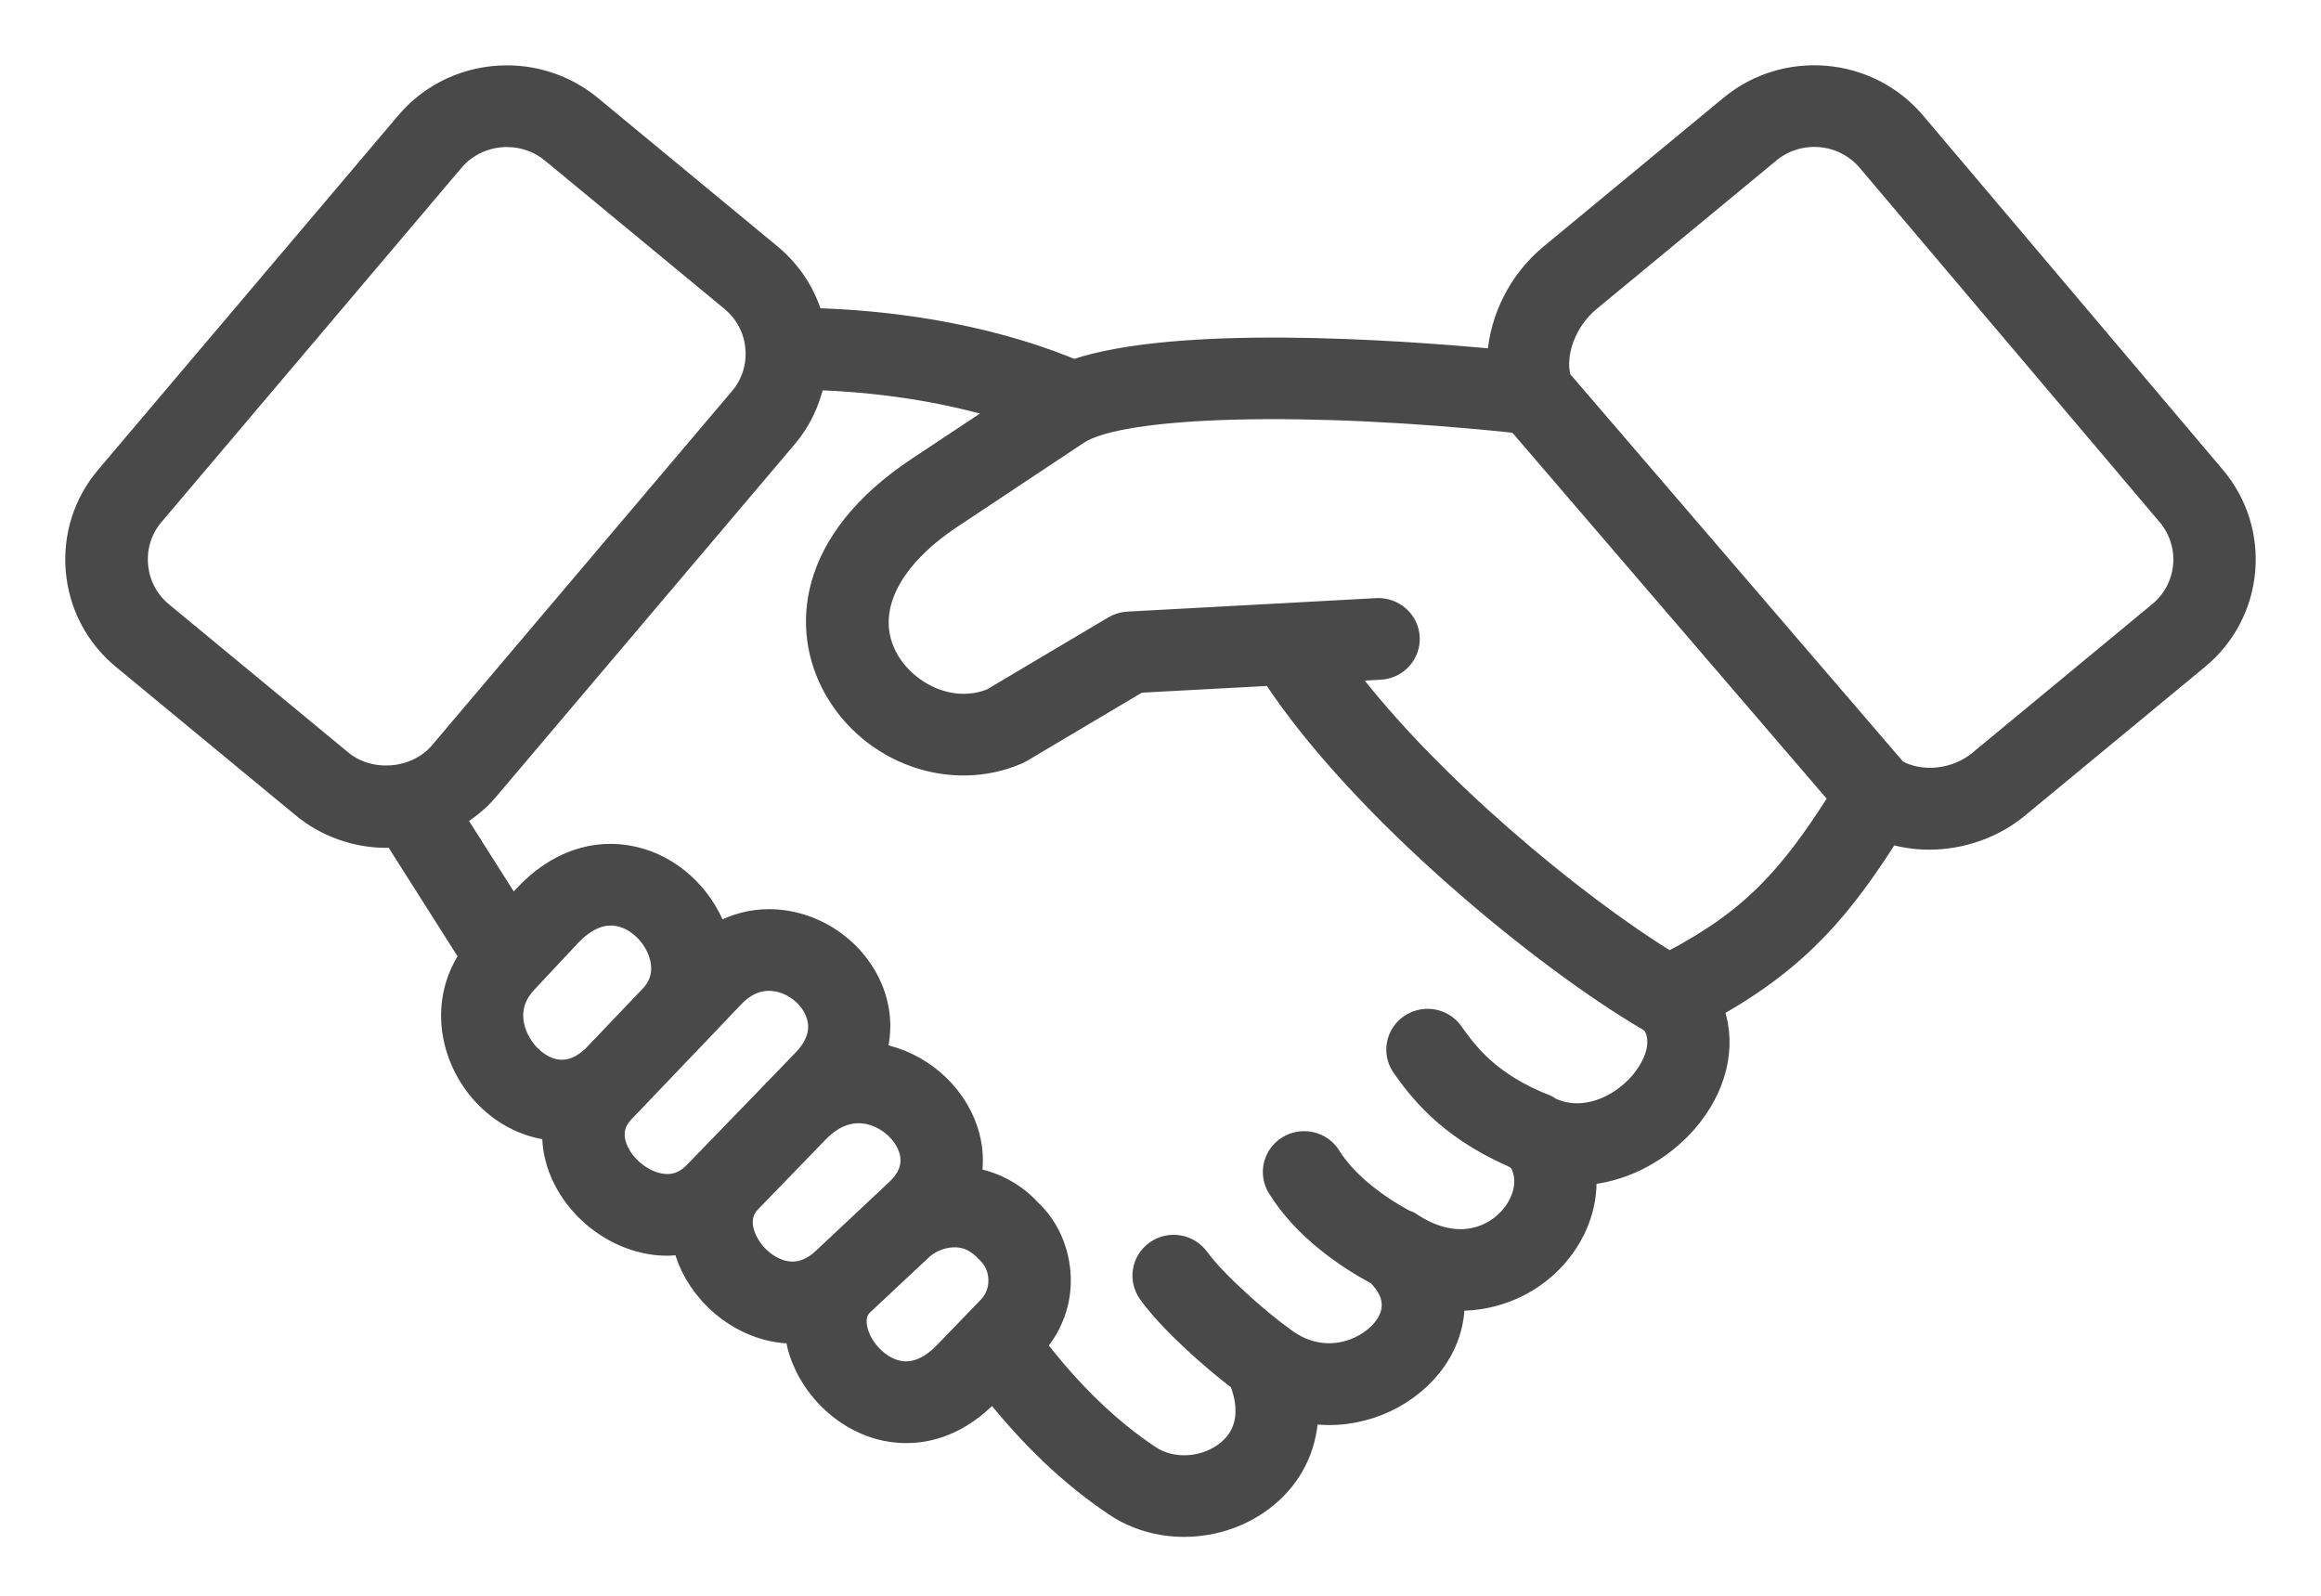 <svg width="32" height="22" viewBox="0 0 32 22" fill="none" xmlns="http://www.w3.org/2000/svg">
<mask id="path-1-outside-1" maskUnits="userSpaceOnUse" x="0" y="0" width="32" height="22" fill="black">
<rect fill="white" width="32" height="22"/>
<path d="M26.435 1.654C25.779 0.881 24.608 0.778 23.825 1.426L21.347 3.474C20.9 3.842 20.638 4.383 20.605 4.911C19.212 4.78 16.22 4.577 14.807 5.054C13.52 4.521 12.134 4.372 11.238 4.348C11.136 4.008 10.936 3.706 10.656 3.474L8.178 1.426C7.846 1.152 7.425 1.001 6.99 1.001C6.438 1.001 5.919 1.239 5.568 1.655L1.431 6.539C1.114 6.913 0.964 7.387 1.007 7.875C1.051 8.363 1.283 8.804 1.662 9.117L4.141 11.164C4.473 11.438 4.895 11.589 5.329 11.589C5.356 11.589 5.382 11.581 5.409 11.58L6.426 13.183C5.981 13.867 6.191 14.686 6.671 15.167C6.936 15.432 7.252 15.579 7.575 15.619C7.572 15.811 7.611 16.008 7.695 16.2C7.955 16.795 8.574 17.212 9.2 17.212C9.263 17.212 9.323 17.202 9.384 17.194C9.452 17.461 9.599 17.722 9.824 17.945C10.108 18.226 10.508 18.423 10.934 18.423C10.934 18.423 10.935 18.423 10.936 18.423C10.943 18.464 10.941 18.505 10.951 18.547C11.091 19.117 11.563 19.599 12.123 19.747C12.221 19.773 12.348 19.795 12.495 19.795C12.825 19.795 13.254 19.683 13.674 19.246L13.685 19.235C14.199 19.875 14.745 20.395 15.349 20.799C15.638 20.993 15.982 21.088 16.326 21.088C16.748 21.088 17.174 20.945 17.508 20.665C17.859 20.37 18.052 19.97 18.074 19.529C18.737 19.621 19.381 19.34 19.759 18.877C19.965 18.624 20.094 18.306 20.093 17.971C20.645 17.979 21.129 17.747 21.452 17.404C21.775 17.06 21.927 16.641 21.911 16.233C22.452 16.179 22.948 15.885 23.277 15.513C23.713 15.018 23.847 14.423 23.67 13.917C24.853 13.251 25.439 12.53 26.072 11.54C26.241 11.588 26.417 11.614 26.595 11.614C27.045 11.614 27.502 11.461 27.859 11.164L30.338 9.116C31.121 8.469 31.224 7.313 30.569 6.539L26.435 1.654ZM2.264 8.407C2.078 8.252 1.963 8.035 1.942 7.793C1.92 7.551 1.994 7.317 2.15 7.133L6.287 2.248C6.46 2.044 6.716 1.927 6.99 1.927C7.205 1.927 7.413 2.001 7.576 2.136L10.054 4.183C10.24 4.338 10.355 4.555 10.376 4.797C10.398 5.039 10.324 5.273 10.168 5.457L6.031 10.341C5.721 10.707 5.113 10.76 4.742 10.454L2.264 8.407ZM7.291 13.579L7.886 12.944C8.1 12.714 8.319 12.624 8.537 12.673C8.764 12.724 8.975 12.931 9.05 13.175C9.093 13.313 9.107 13.515 8.938 13.694L8.123 14.548C8.119 14.551 8.115 14.552 8.111 14.555C7.758 14.866 7.454 14.633 7.339 14.518C7.174 14.352 6.952 13.943 7.291 13.579ZM8.556 15.833C8.439 15.566 8.589 15.408 8.639 15.357L9.614 14.336C9.615 14.335 9.616 14.334 9.617 14.333C9.619 14.332 9.62 14.33 9.622 14.328L10.15 13.774C10.286 13.632 10.438 13.56 10.601 13.56C10.848 13.56 11.1 13.727 11.199 13.957C11.29 14.168 11.236 14.379 11.038 14.584L10.649 14.986C10.645 14.99 10.641 14.993 10.637 14.996C10.636 14.998 10.636 14.999 10.635 15.001L9.706 15.96C9.704 15.962 9.701 15.963 9.699 15.965C9.696 15.969 9.693 15.974 9.69 15.977L9.542 16.129C9.44 16.235 9.329 16.286 9.201 16.286C8.95 16.286 8.667 16.087 8.556 15.833ZM10.37 16.613L11.322 15.63C11.526 15.423 11.758 15.344 11.995 15.406C12.235 15.469 12.443 15.665 12.501 15.885C12.545 16.057 12.488 16.219 12.331 16.366L11.314 17.32C10.934 17.675 10.587 17.388 10.489 17.292C10.331 17.135 10.173 16.828 10.37 16.613ZM12.366 18.852C12.138 18.792 11.922 18.567 11.863 18.328C11.813 18.124 11.906 18.04 11.936 18.013C11.939 18.01 11.94 18.006 11.943 18.004C11.948 17.999 11.954 17.996 11.959 17.991L12.744 17.256C12.744 17.255 12.745 17.255 12.746 17.254C12.865 17.148 13.034 17.09 13.185 17.096C13.326 17.103 13.447 17.161 13.571 17.294C13.668 17.383 13.724 17.506 13.727 17.64C13.731 17.771 13.684 17.894 13.596 17.986L12.996 18.607C12.787 18.825 12.574 18.906 12.366 18.852ZM22.571 14.903C22.297 15.215 21.824 15.434 21.398 15.233C21.38 15.223 21.366 15.207 21.346 15.2C20.556 14.893 20.261 14.478 20.065 14.204C19.916 13.995 19.625 13.945 19.412 14.093C19.2 14.24 19.149 14.528 19.299 14.738C19.513 15.038 19.907 15.579 20.822 15.982C20.85 15.999 20.878 16.011 20.906 16.026C21.055 16.277 20.952 16.576 20.766 16.773C20.51 17.046 20.033 17.2 19.464 16.813C19.44 16.797 19.413 16.791 19.387 16.78C18.945 16.54 18.574 16.229 18.38 15.915C18.245 15.697 17.956 15.63 17.735 15.763C17.514 15.896 17.445 16.181 17.58 16.399C17.954 17.002 18.572 17.402 18.96 17.61C19.244 17.89 19.16 18.135 19.029 18.296C18.8 18.576 18.247 18.798 17.734 18.41C17.732 18.408 17.729 18.407 17.726 18.406C17.724 18.404 17.723 18.401 17.72 18.399C17.411 18.183 16.79 17.635 16.565 17.32C16.415 17.112 16.123 17.06 15.911 17.209C15.7 17.356 15.65 17.645 15.799 17.854C16.077 18.244 16.67 18.774 17.055 19.064C17.197 19.433 17.15 19.75 16.901 19.959C16.614 20.2 16.173 20.232 15.875 20.032C15.319 19.66 14.813 19.168 14.333 18.549C14.553 18.288 14.673 17.961 14.663 17.615C14.652 17.233 14.492 16.88 14.238 16.646C14.023 16.411 13.742 16.261 13.435 16.202C13.463 16.023 13.455 15.839 13.407 15.655C13.264 15.107 12.803 14.658 12.231 14.51C12.197 14.502 12.164 14.498 12.131 14.492C12.206 14.195 12.186 13.886 12.059 13.593C11.811 13.02 11.224 12.634 10.599 12.634C10.355 12.634 10.123 12.698 9.909 12.81C9.714 12.293 9.269 11.889 8.745 11.771C8.192 11.646 7.642 11.838 7.196 12.315L7.068 12.453L6.33 11.289C6.484 11.191 6.629 11.078 6.75 10.936L10.887 6.052C11.079 5.825 11.201 5.559 11.265 5.278C11.879 5.299 12.807 5.386 13.748 5.664L12.629 6.406C11.067 7.441 11.001 8.689 11.46 9.511C11.976 10.437 13.117 10.842 14.056 10.431C14.074 10.423 14.091 10.414 14.108 10.404L15.713 9.451L17.518 9.354C18.739 11.205 21.255 13.266 22.707 14.112C22.723 14.125 22.738 14.139 22.755 14.149C22.935 14.462 22.637 14.829 22.571 14.903ZM23.017 13.215C21.736 12.429 19.765 10.793 18.619 9.293L19.031 9.271C19.29 9.257 19.488 9.039 19.474 8.783C19.46 8.528 19.236 8.333 18.98 8.346L15.546 8.532C15.47 8.536 15.396 8.559 15.331 8.598L13.653 9.594C13.11 9.814 12.521 9.494 12.281 9.063C11.947 8.464 12.272 7.757 13.152 7.174L14.888 6.021C15.48 5.629 18.045 5.567 20.901 5.87L25.309 11.002C24.646 12.042 24.136 12.629 23.017 13.215ZM29.737 8.406L27.258 10.455C26.952 10.709 26.497 10.756 26.175 10.58L21.559 5.207C21.469 4.883 21.63 4.447 21.948 4.184L24.427 2.136C24.814 1.816 25.392 1.867 25.716 2.249L29.851 7.133C30.175 7.515 30.124 8.087 29.737 8.406Z"/>
</mask>
<path d="M26.435 1.654C25.779 0.881 24.608 0.778 23.825 1.426L21.347 3.474C20.9 3.842 20.638 4.383 20.605 4.911C19.212 4.78 16.22 4.577 14.807 5.054C13.52 4.521 12.134 4.372 11.238 4.348C11.136 4.008 10.936 3.706 10.656 3.474L8.178 1.426C7.846 1.152 7.425 1.001 6.99 1.001C6.438 1.001 5.919 1.239 5.568 1.655L1.431 6.539C1.114 6.913 0.964 7.387 1.007 7.875C1.051 8.363 1.283 8.804 1.662 9.117L4.141 11.164C4.473 11.438 4.895 11.589 5.329 11.589C5.356 11.589 5.382 11.581 5.409 11.58L6.426 13.183C5.981 13.867 6.191 14.686 6.671 15.167C6.936 15.432 7.252 15.579 7.575 15.619C7.572 15.811 7.611 16.008 7.695 16.2C7.955 16.795 8.574 17.212 9.2 17.212C9.263 17.212 9.323 17.202 9.384 17.194C9.452 17.461 9.599 17.722 9.824 17.945C10.108 18.226 10.508 18.423 10.934 18.423C10.934 18.423 10.935 18.423 10.936 18.423C10.943 18.464 10.941 18.505 10.951 18.547C11.091 19.117 11.563 19.599 12.123 19.747C12.221 19.773 12.348 19.795 12.495 19.795C12.825 19.795 13.254 19.683 13.674 19.246L13.685 19.235C14.199 19.875 14.745 20.395 15.349 20.799C15.638 20.993 15.982 21.088 16.326 21.088C16.748 21.088 17.174 20.945 17.508 20.665C17.859 20.37 18.052 19.97 18.074 19.529C18.737 19.621 19.381 19.34 19.759 18.877C19.965 18.624 20.094 18.306 20.093 17.971C20.645 17.979 21.129 17.747 21.452 17.404C21.775 17.06 21.927 16.641 21.911 16.233C22.452 16.179 22.948 15.885 23.277 15.513C23.713 15.018 23.847 14.423 23.67 13.917C24.853 13.251 25.439 12.53 26.072 11.54C26.241 11.588 26.417 11.614 26.595 11.614C27.045 11.614 27.502 11.461 27.859 11.164L30.338 9.116C31.121 8.469 31.224 7.313 30.569 6.539L26.435 1.654ZM2.264 8.407C2.078 8.252 1.963 8.035 1.942 7.793C1.92 7.551 1.994 7.317 2.15 7.133L6.287 2.248C6.46 2.044 6.716 1.927 6.99 1.927C7.205 1.927 7.413 2.001 7.576 2.136L10.054 4.183C10.24 4.338 10.355 4.555 10.376 4.797C10.398 5.039 10.324 5.273 10.168 5.457L6.031 10.341C5.721 10.707 5.113 10.76 4.742 10.454L2.264 8.407ZM7.291 13.579L7.886 12.944C8.1 12.714 8.319 12.624 8.537 12.673C8.764 12.724 8.975 12.931 9.05 13.175C9.093 13.313 9.107 13.515 8.938 13.694L8.123 14.548C8.119 14.551 8.115 14.552 8.111 14.555C7.758 14.866 7.454 14.633 7.339 14.518C7.174 14.352 6.952 13.943 7.291 13.579ZM8.556 15.833C8.439 15.566 8.589 15.408 8.639 15.357L9.614 14.336C9.615 14.335 9.616 14.334 9.617 14.333C9.619 14.332 9.62 14.33 9.622 14.328L10.15 13.774C10.286 13.632 10.438 13.56 10.601 13.56C10.848 13.56 11.1 13.727 11.199 13.957C11.29 14.168 11.236 14.379 11.038 14.584L10.649 14.986C10.645 14.99 10.641 14.993 10.637 14.996C10.636 14.998 10.636 14.999 10.635 15.001L9.706 15.96C9.704 15.962 9.701 15.963 9.699 15.965C9.696 15.969 9.693 15.974 9.69 15.977L9.542 16.129C9.44 16.235 9.329 16.286 9.201 16.286C8.95 16.286 8.667 16.087 8.556 15.833ZM10.37 16.613L11.322 15.63C11.526 15.423 11.758 15.344 11.995 15.406C12.235 15.469 12.443 15.665 12.501 15.885C12.545 16.057 12.488 16.219 12.331 16.366L11.314 17.32C10.934 17.675 10.587 17.388 10.489 17.292C10.331 17.135 10.173 16.828 10.37 16.613ZM12.366 18.852C12.138 18.792 11.922 18.567 11.863 18.328C11.813 18.124 11.906 18.04 11.936 18.013C11.939 18.01 11.94 18.006 11.943 18.004C11.948 17.999 11.954 17.996 11.959 17.991L12.744 17.256C12.744 17.255 12.745 17.255 12.746 17.254C12.865 17.148 13.034 17.09 13.185 17.096C13.326 17.103 13.447 17.161 13.571 17.294C13.668 17.383 13.724 17.506 13.727 17.64C13.731 17.771 13.684 17.894 13.596 17.986L12.996 18.607C12.787 18.825 12.574 18.906 12.366 18.852ZM22.571 14.903C22.297 15.215 21.824 15.434 21.398 15.233C21.38 15.223 21.366 15.207 21.346 15.2C20.556 14.893 20.261 14.478 20.065 14.204C19.916 13.995 19.625 13.945 19.412 14.093C19.2 14.24 19.149 14.528 19.299 14.738C19.513 15.038 19.907 15.579 20.822 15.982C20.85 15.999 20.878 16.011 20.906 16.026C21.055 16.277 20.952 16.576 20.766 16.773C20.51 17.046 20.033 17.2 19.464 16.813C19.44 16.797 19.413 16.791 19.387 16.78C18.945 16.54 18.574 16.229 18.38 15.915C18.245 15.697 17.956 15.63 17.735 15.763C17.514 15.896 17.445 16.181 17.58 16.399C17.954 17.002 18.572 17.402 18.96 17.61C19.244 17.89 19.16 18.135 19.029 18.296C18.8 18.576 18.247 18.798 17.734 18.41C17.732 18.408 17.729 18.407 17.726 18.406C17.724 18.404 17.723 18.401 17.72 18.399C17.411 18.183 16.79 17.635 16.565 17.32C16.415 17.112 16.123 17.06 15.911 17.209C15.7 17.356 15.65 17.645 15.799 17.854C16.077 18.244 16.67 18.774 17.055 19.064C17.197 19.433 17.15 19.75 16.901 19.959C16.614 20.2 16.173 20.232 15.875 20.032C15.319 19.66 14.813 19.168 14.333 18.549C14.553 18.288 14.673 17.961 14.663 17.615C14.652 17.233 14.492 16.88 14.238 16.646C14.023 16.411 13.742 16.261 13.435 16.202C13.463 16.023 13.455 15.839 13.407 15.655C13.264 15.107 12.803 14.658 12.231 14.51C12.197 14.502 12.164 14.498 12.131 14.492C12.206 14.195 12.186 13.886 12.059 13.593C11.811 13.02 11.224 12.634 10.599 12.634C10.355 12.634 10.123 12.698 9.909 12.81C9.714 12.293 9.269 11.889 8.745 11.771C8.192 11.646 7.642 11.838 7.196 12.315L7.068 12.453L6.33 11.289C6.484 11.191 6.629 11.078 6.75 10.936L10.887 6.052C11.079 5.825 11.201 5.559 11.265 5.278C11.879 5.299 12.807 5.386 13.748 5.664L12.629 6.406C11.067 7.441 11.001 8.689 11.46 9.511C11.976 10.437 13.117 10.842 14.056 10.431C14.074 10.423 14.091 10.414 14.108 10.404L15.713 9.451L17.518 9.354C18.739 11.205 21.255 13.266 22.707 14.112C22.723 14.125 22.738 14.139 22.755 14.149C22.935 14.462 22.637 14.829 22.571 14.903ZM23.017 13.215C21.736 12.429 19.765 10.793 18.619 9.293L19.031 9.271C19.29 9.257 19.488 9.039 19.474 8.783C19.46 8.528 19.236 8.333 18.98 8.346L15.546 8.532C15.47 8.536 15.396 8.559 15.331 8.598L13.653 9.594C13.11 9.814 12.521 9.494 12.281 9.063C11.947 8.464 12.272 7.757 13.152 7.174L14.888 6.021C15.48 5.629 18.045 5.567 20.901 5.87L25.309 11.002C24.646 12.042 24.136 12.629 23.017 13.215ZM29.737 8.406L27.258 10.455C26.952 10.709 26.497 10.756 26.175 10.58L21.559 5.207C21.469 4.883 21.63 4.447 21.948 4.184L24.427 2.136C24.814 1.816 25.392 1.867 25.716 2.249L29.851 7.133C30.175 7.515 30.124 8.087 29.737 8.406Z" fill="#494949"/>
<path d="M26.435 1.654C25.779 0.881 24.608 0.778 23.825 1.426L21.347 3.474C20.9 3.842 20.638 4.383 20.605 4.911C19.212 4.78 16.22 4.577 14.807 5.054C13.52 4.521 12.134 4.372 11.238 4.348C11.136 4.008 10.936 3.706 10.656 3.474L8.178 1.426C7.846 1.152 7.425 1.001 6.99 1.001C6.438 1.001 5.919 1.239 5.568 1.655L1.431 6.539C1.114 6.913 0.964 7.387 1.007 7.875C1.051 8.363 1.283 8.804 1.662 9.117L4.141 11.164C4.473 11.438 4.895 11.589 5.329 11.589C5.356 11.589 5.382 11.581 5.409 11.58L6.426 13.183C5.981 13.867 6.191 14.686 6.671 15.167C6.936 15.432 7.252 15.579 7.575 15.619C7.572 15.811 7.611 16.008 7.695 16.2C7.955 16.795 8.574 17.212 9.2 17.212C9.263 17.212 9.323 17.202 9.384 17.194C9.452 17.461 9.599 17.722 9.824 17.945C10.108 18.226 10.508 18.423 10.934 18.423C10.934 18.423 10.935 18.423 10.936 18.423C10.943 18.464 10.941 18.505 10.951 18.547C11.091 19.117 11.563 19.599 12.123 19.747C12.221 19.773 12.348 19.795 12.495 19.795C12.825 19.795 13.254 19.683 13.674 19.246L13.685 19.235C14.199 19.875 14.745 20.395 15.349 20.799C15.638 20.993 15.982 21.088 16.326 21.088C16.748 21.088 17.174 20.945 17.508 20.665C17.859 20.37 18.052 19.97 18.074 19.529C18.737 19.621 19.381 19.34 19.759 18.877C19.965 18.624 20.094 18.306 20.093 17.971C20.645 17.979 21.129 17.747 21.452 17.404C21.775 17.06 21.927 16.641 21.911 16.233C22.452 16.179 22.948 15.885 23.277 15.513C23.713 15.018 23.847 14.423 23.67 13.917C24.853 13.251 25.439 12.53 26.072 11.54C26.241 11.588 26.417 11.614 26.595 11.614C27.045 11.614 27.502 11.461 27.859 11.164L30.338 9.116C31.121 8.469 31.224 7.313 30.569 6.539L26.435 1.654ZM2.264 8.407C2.078 8.252 1.963 8.035 1.942 7.793C1.92 7.551 1.994 7.317 2.15 7.133L6.287 2.248C6.46 2.044 6.716 1.927 6.99 1.927C7.205 1.927 7.413 2.001 7.576 2.136L10.054 4.183C10.24 4.338 10.355 4.555 10.376 4.797C10.398 5.039 10.324 5.273 10.168 5.457L6.031 10.341C5.721 10.707 5.113 10.76 4.742 10.454L2.264 8.407ZM7.291 13.579L7.886 12.944C8.1 12.714 8.319 12.624 8.537 12.673C8.764 12.724 8.975 12.931 9.05 13.175C9.093 13.313 9.107 13.515 8.938 13.694L8.123 14.548C8.119 14.551 8.115 14.552 8.111 14.555C7.758 14.866 7.454 14.633 7.339 14.518C7.174 14.352 6.952 13.943 7.291 13.579ZM8.556 15.833C8.439 15.566 8.589 15.408 8.639 15.357L9.614 14.336C9.615 14.335 9.616 14.334 9.617 14.333C9.619 14.332 9.62 14.33 9.622 14.328L10.15 13.774C10.286 13.632 10.438 13.56 10.601 13.56C10.848 13.56 11.1 13.727 11.199 13.957C11.29 14.168 11.236 14.379 11.038 14.584L10.649 14.986C10.645 14.99 10.641 14.993 10.637 14.996C10.636 14.998 10.636 14.999 10.635 15.001L9.706 15.96C9.704 15.962 9.701 15.963 9.699 15.965C9.696 15.969 9.693 15.974 9.69 15.977L9.542 16.129C9.44 16.235 9.329 16.286 9.201 16.286C8.95 16.286 8.667 16.087 8.556 15.833ZM10.37 16.613L11.322 15.63C11.526 15.423 11.758 15.344 11.995 15.406C12.235 15.469 12.443 15.665 12.501 15.885C12.545 16.057 12.488 16.219 12.331 16.366L11.314 17.32C10.934 17.675 10.587 17.388 10.489 17.292C10.331 17.135 10.173 16.828 10.37 16.613ZM12.366 18.852C12.138 18.792 11.922 18.567 11.863 18.328C11.813 18.124 11.906 18.04 11.936 18.013C11.939 18.01 11.94 18.006 11.943 18.004C11.948 17.999 11.954 17.996 11.959 17.991L12.744 17.256C12.744 17.255 12.745 17.255 12.746 17.254C12.865 17.148 13.034 17.09 13.185 17.096C13.326 17.103 13.447 17.161 13.571 17.294C13.668 17.383 13.724 17.506 13.727 17.64C13.731 17.771 13.684 17.894 13.596 17.986L12.996 18.607C12.787 18.825 12.574 18.906 12.366 18.852ZM22.571 14.903C22.297 15.215 21.824 15.434 21.398 15.233C21.38 15.223 21.366 15.207 21.346 15.2C20.556 14.893 20.261 14.478 20.065 14.204C19.916 13.995 19.625 13.945 19.412 14.093C19.2 14.24 19.149 14.528 19.299 14.738C19.513 15.038 19.907 15.579 20.822 15.982C20.85 15.999 20.878 16.011 20.906 16.026C21.055 16.277 20.952 16.576 20.766 16.773C20.51 17.046 20.033 17.2 19.464 16.813C19.44 16.797 19.413 16.791 19.387 16.78C18.945 16.54 18.574 16.229 18.38 15.915C18.245 15.697 17.956 15.63 17.735 15.763C17.514 15.896 17.445 16.181 17.58 16.399C17.954 17.002 18.572 17.402 18.96 17.61C19.244 17.89 19.16 18.135 19.029 18.296C18.8 18.576 18.247 18.798 17.734 18.41C17.732 18.408 17.729 18.407 17.726 18.406C17.724 18.404 17.723 18.401 17.72 18.399C17.411 18.183 16.79 17.635 16.565 17.32C16.415 17.112 16.123 17.06 15.911 17.209C15.7 17.356 15.65 17.645 15.799 17.854C16.077 18.244 16.67 18.774 17.055 19.064C17.197 19.433 17.15 19.75 16.901 19.959C16.614 20.2 16.173 20.232 15.875 20.032C15.319 19.66 14.813 19.168 14.333 18.549C14.553 18.288 14.673 17.961 14.663 17.615C14.652 17.233 14.492 16.88 14.238 16.646C14.023 16.411 13.742 16.261 13.435 16.202C13.463 16.023 13.455 15.839 13.407 15.655C13.264 15.107 12.803 14.658 12.231 14.51C12.197 14.502 12.164 14.498 12.131 14.492C12.206 14.195 12.186 13.886 12.059 13.593C11.811 13.02 11.224 12.634 10.599 12.634C10.355 12.634 10.123 12.698 9.909 12.81C9.714 12.293 9.269 11.889 8.745 11.771C8.192 11.646 7.642 11.838 7.196 12.315L7.068 12.453L6.33 11.289C6.484 11.191 6.629 11.078 6.75 10.936L10.887 6.052C11.079 5.825 11.201 5.559 11.265 5.278C11.879 5.299 12.807 5.386 13.748 5.664L12.629 6.406C11.067 7.441 11.001 8.689 11.46 9.511C11.976 10.437 13.117 10.842 14.056 10.431C14.074 10.423 14.091 10.414 14.108 10.404L15.713 9.451L17.518 9.354C18.739 11.205 21.255 13.266 22.707 14.112C22.723 14.125 22.738 14.139 22.755 14.149C22.935 14.462 22.637 14.829 22.571 14.903ZM23.017 13.215C21.736 12.429 19.765 10.793 18.619 9.293L19.031 9.271C19.29 9.257 19.488 9.039 19.474 8.783C19.46 8.528 19.236 8.333 18.98 8.346L15.546 8.532C15.47 8.536 15.396 8.559 15.331 8.598L13.653 9.594C13.11 9.814 12.521 9.494 12.281 9.063C11.947 8.464 12.272 7.757 13.152 7.174L14.888 6.021C15.48 5.629 18.045 5.567 20.901 5.87L25.309 11.002C24.646 12.042 24.136 12.629 23.017 13.215ZM29.737 8.406L27.258 10.455C26.952 10.709 26.497 10.756 26.175 10.58L21.559 5.207C21.469 4.883 21.63 4.447 21.948 4.184L24.427 2.136C24.814 1.816 25.392 1.867 25.716 2.249L29.851 7.133C30.175 7.515 30.124 8.087 29.737 8.406Z" stroke="#494949" stroke-width="0.2" mask="url(#path-1-outside-1)"/>
</svg>
